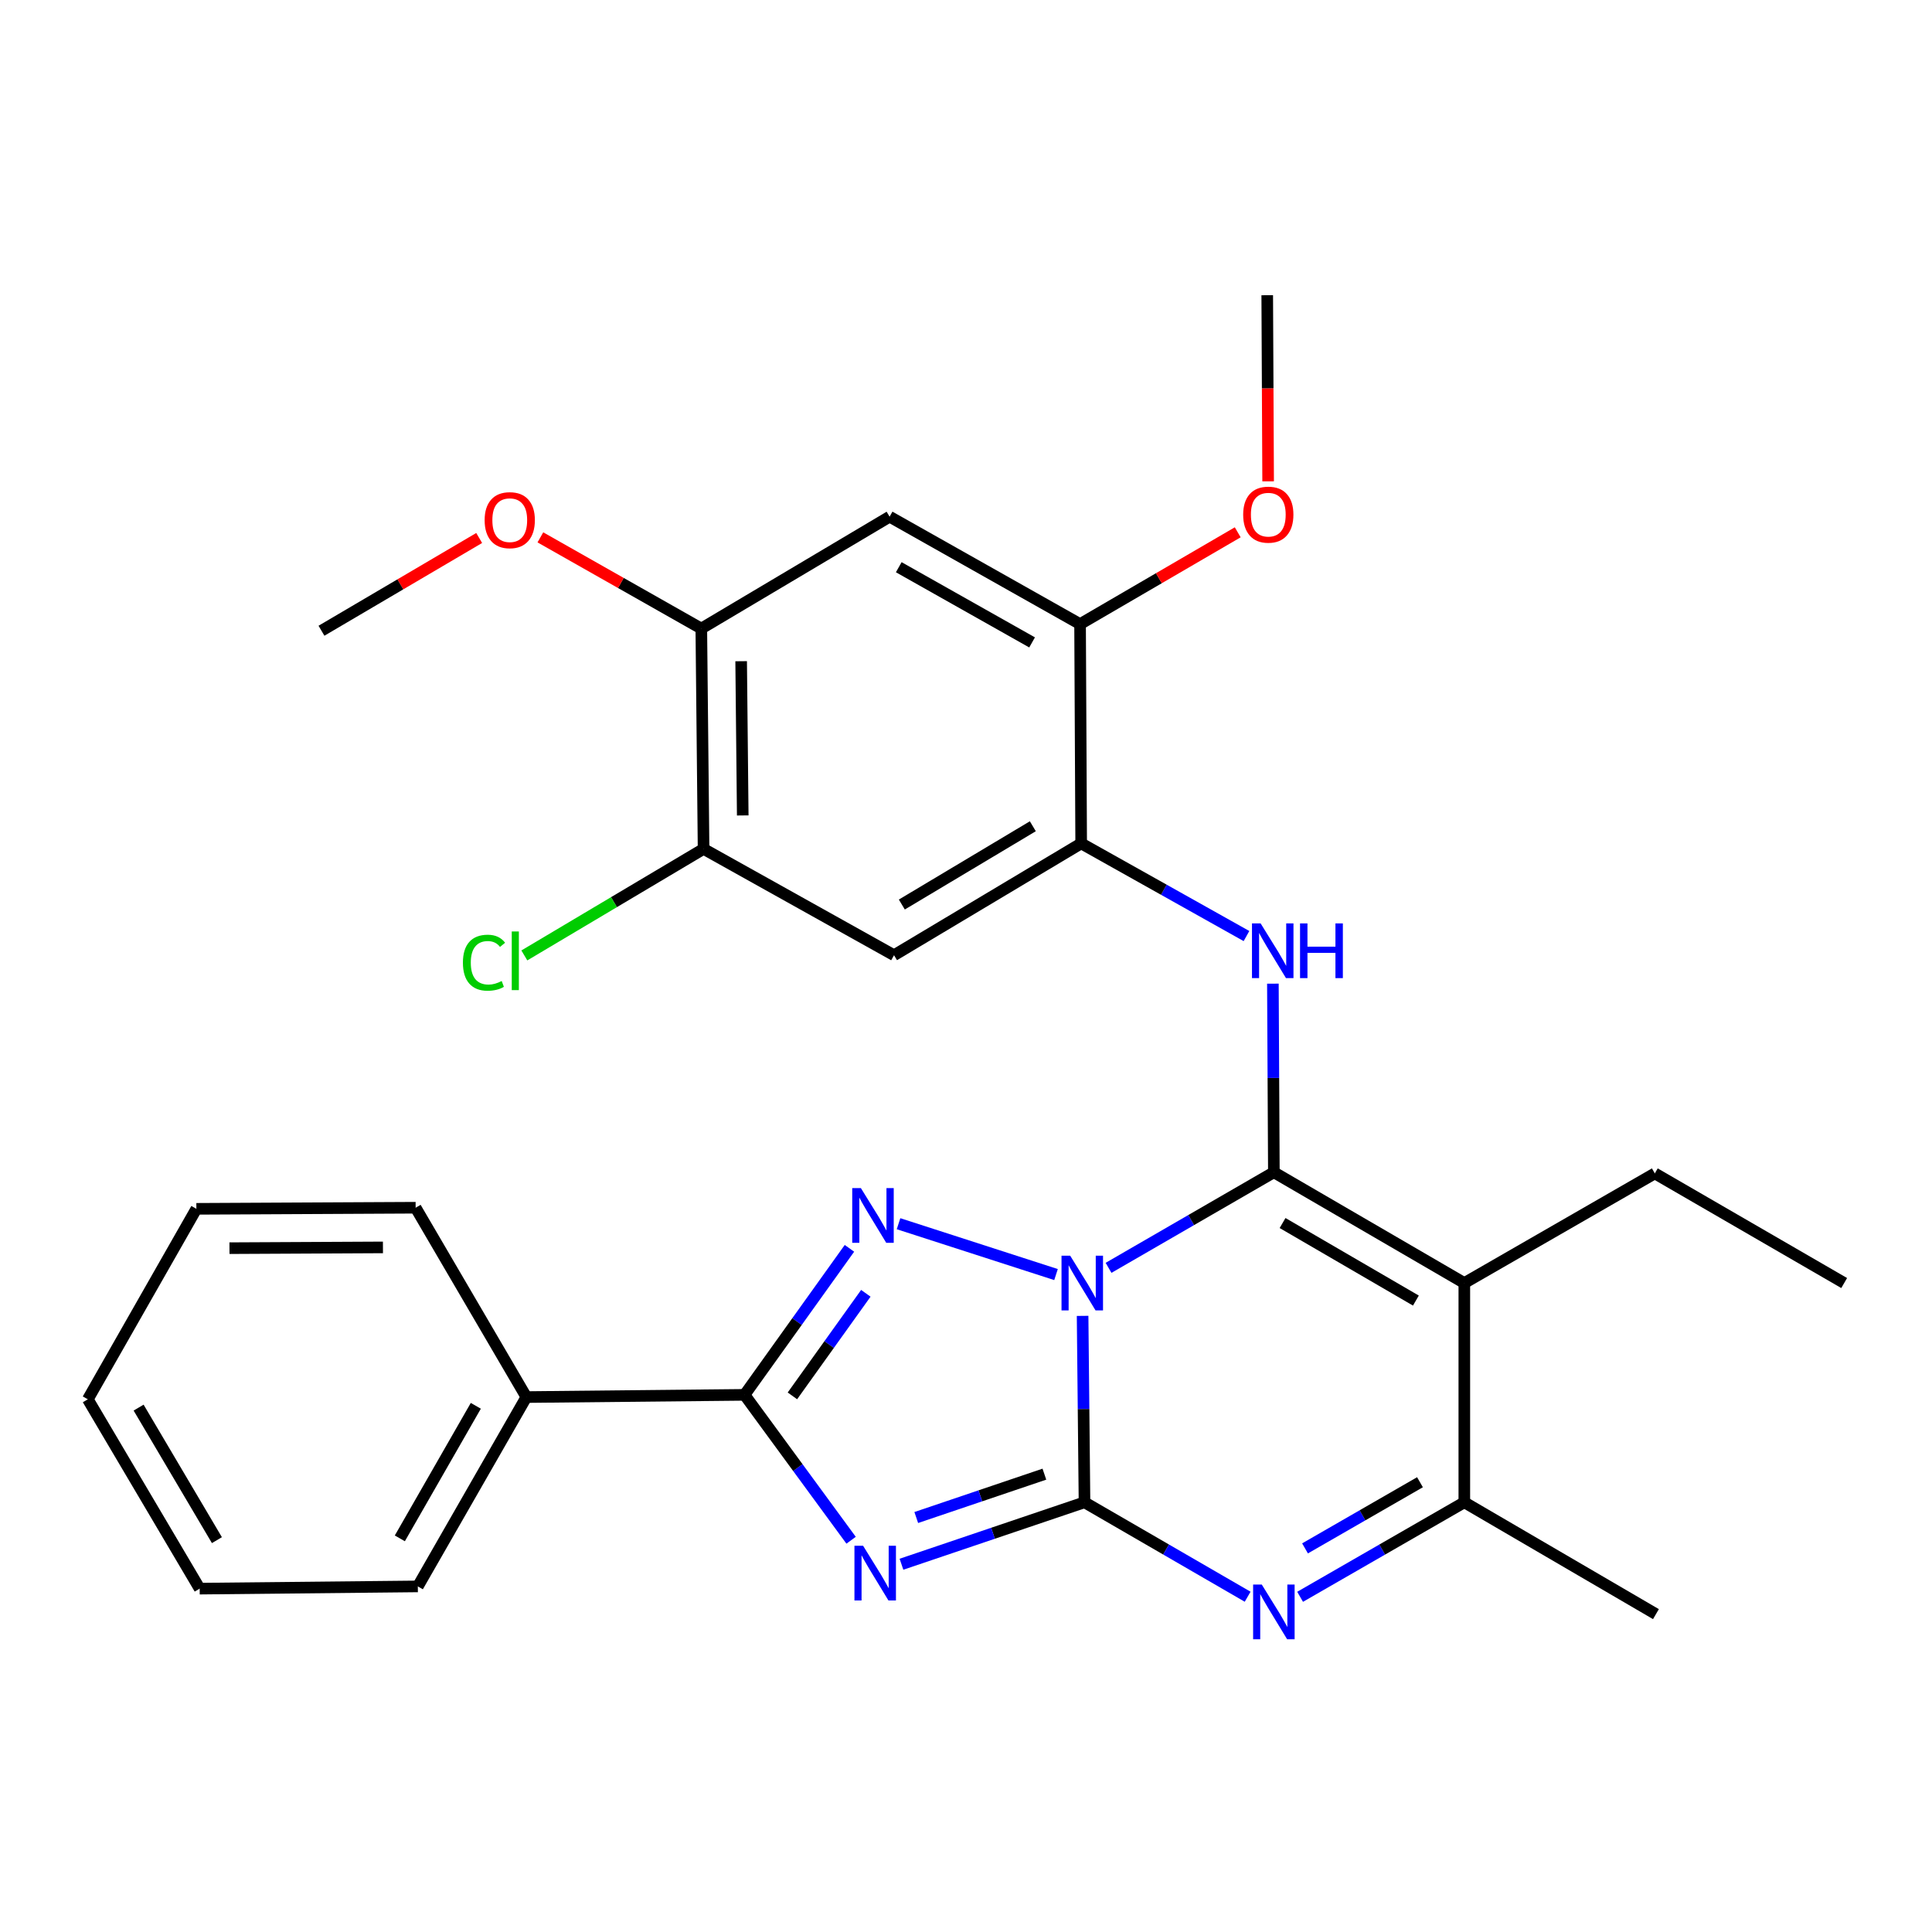 <?xml version='1.0' encoding='iso-8859-1'?>
<svg version='1.1' baseProfile='full'
              xmlns='http://www.w3.org/2000/svg'
                      xmlns:rdkit='http://www.rdkit.org/xml'
                      xmlns:xlink='http://www.w3.org/1999/xlink'
                  xml:space='preserve'
width='1000px' height='1000px' viewBox='0 0 1000 1000'>
<!-- END OF HEADER -->
<rect style='opacity:1.0;fill:#FFFFFF;stroke:none' width='1000' height='1000' x='0' y='0'> </rect>
<path class='bond-0' d='M 560.353,681.096 L 560.846,729.341' style='fill:none;fill-rule:evenodd;stroke:#0000FF;stroke-width:6px;stroke-linecap:butt;stroke-linejoin:miter;stroke-opacity:1' />
<path class='bond-0' d='M 560.846,729.341 L 561.338,777.585' style='fill:none;fill-rule:evenodd;stroke:#000000;stroke-width:6px;stroke-linecap:butt;stroke-linejoin:miter;stroke-opacity:1' />
<path class='bond-1' d='M 573.783,656.234 L 616.567,631.497' style='fill:none;fill-rule:evenodd;stroke:#0000FF;stroke-width:6px;stroke-linecap:butt;stroke-linejoin:miter;stroke-opacity:1' />
<path class='bond-1' d='M 616.567,631.497 L 659.351,606.76' style='fill:none;fill-rule:evenodd;stroke:#000000;stroke-width:6px;stroke-linecap:butt;stroke-linejoin:miter;stroke-opacity:1' />
<path class='bond-3' d='M 546.594,659.712 L 465.081,633.39' style='fill:none;fill-rule:evenodd;stroke:#0000FF;stroke-width:6px;stroke-linecap:butt;stroke-linejoin:miter;stroke-opacity:1' />
<path class='bond-2' d='M 561.338,777.585 L 513.969,793.615' style='fill:none;fill-rule:evenodd;stroke:#000000;stroke-width:6px;stroke-linecap:butt;stroke-linejoin:miter;stroke-opacity:1' />
<path class='bond-2' d='M 513.969,793.615 L 466.599,809.645' style='fill:none;fill-rule:evenodd;stroke:#0000FF;stroke-width:6px;stroke-linecap:butt;stroke-linejoin:miter;stroke-opacity:1' />
<path class='bond-2' d='M 540.572,763.023 L 507.413,774.244' style='fill:none;fill-rule:evenodd;stroke:#000000;stroke-width:6px;stroke-linecap:butt;stroke-linejoin:miter;stroke-opacity:1' />
<path class='bond-2' d='M 507.413,774.244 L 474.254,785.465' style='fill:none;fill-rule:evenodd;stroke:#0000FF;stroke-width:6px;stroke-linecap:butt;stroke-linejoin:miter;stroke-opacity:1' />
<path class='bond-6' d='M 561.338,777.585 L 603.559,802.026' style='fill:none;fill-rule:evenodd;stroke:#000000;stroke-width:6px;stroke-linecap:butt;stroke-linejoin:miter;stroke-opacity:1' />
<path class='bond-6' d='M 603.559,802.026 L 645.779,826.466' style='fill:none;fill-rule:evenodd;stroke:#0000FF;stroke-width:6px;stroke-linecap:butt;stroke-linejoin:miter;stroke-opacity:1' />
<path class='bond-4' d='M 659.351,606.76 L 757.931,664.099' style='fill:none;fill-rule:evenodd;stroke:#000000;stroke-width:6px;stroke-linecap:butt;stroke-linejoin:miter;stroke-opacity:1' />
<path class='bond-4' d='M 663.856,633.038 L 732.862,673.175' style='fill:none;fill-rule:evenodd;stroke:#000000;stroke-width:6px;stroke-linecap:butt;stroke-linejoin:miter;stroke-opacity:1' />
<path class='bond-7' d='M 659.351,606.76 L 659.099,557.951' style='fill:none;fill-rule:evenodd;stroke:#000000;stroke-width:6px;stroke-linecap:butt;stroke-linejoin:miter;stroke-opacity:1' />
<path class='bond-7' d='M 659.099,557.951 L 658.847,509.141' style='fill:none;fill-rule:evenodd;stroke:#0000FF;stroke-width:6px;stroke-linecap:butt;stroke-linejoin:miter;stroke-opacity:1' />
<path class='bond-29' d='M 440.527,797.227 L 412.952,759.6' style='fill:none;fill-rule:evenodd;stroke:#0000FF;stroke-width:6px;stroke-linecap:butt;stroke-linejoin:miter;stroke-opacity:1' />
<path class='bond-29' d='M 412.952,759.6 L 385.378,721.972' style='fill:none;fill-rule:evenodd;stroke:#000000;stroke-width:6px;stroke-linecap:butt;stroke-linejoin:miter;stroke-opacity:1' />
<path class='bond-5' d='M 439.671,646.133 L 412.524,684.053' style='fill:none;fill-rule:evenodd;stroke:#0000FF;stroke-width:6px;stroke-linecap:butt;stroke-linejoin:miter;stroke-opacity:1' />
<path class='bond-5' d='M 412.524,684.053 L 385.378,721.972' style='fill:none;fill-rule:evenodd;stroke:#000000;stroke-width:6px;stroke-linecap:butt;stroke-linejoin:miter;stroke-opacity:1' />
<path class='bond-5' d='M 448.155,669.413 L 429.153,695.957' style='fill:none;fill-rule:evenodd;stroke:#0000FF;stroke-width:6px;stroke-linecap:butt;stroke-linejoin:miter;stroke-opacity:1' />
<path class='bond-5' d='M 429.153,695.957 L 410.15,722.501' style='fill:none;fill-rule:evenodd;stroke:#000000;stroke-width:6px;stroke-linecap:butt;stroke-linejoin:miter;stroke-opacity:1' />
<path class='bond-8' d='M 757.931,664.099 L 757.931,777.585' style='fill:none;fill-rule:evenodd;stroke:#000000;stroke-width:6px;stroke-linecap:butt;stroke-linejoin:miter;stroke-opacity:1' />
<path class='bond-16' d='M 757.931,664.099 L 856.533,607.351' style='fill:none;fill-rule:evenodd;stroke:#000000;stroke-width:6px;stroke-linecap:butt;stroke-linejoin:miter;stroke-opacity:1' />
<path class='bond-15' d='M 385.378,721.972 L 272.449,723.12' style='fill:none;fill-rule:evenodd;stroke:#000000;stroke-width:6px;stroke-linecap:butt;stroke-linejoin:miter;stroke-opacity:1' />
<path class='bond-30' d='M 672.934,826.504 L 715.432,802.045' style='fill:none;fill-rule:evenodd;stroke:#0000FF;stroke-width:6px;stroke-linecap:butt;stroke-linejoin:miter;stroke-opacity:1' />
<path class='bond-30' d='M 715.432,802.045 L 757.931,777.585' style='fill:none;fill-rule:evenodd;stroke:#000000;stroke-width:6px;stroke-linecap:butt;stroke-linejoin:miter;stroke-opacity:1' />
<path class='bond-30' d='M 675.483,801.442 L 705.231,784.321' style='fill:none;fill-rule:evenodd;stroke:#0000FF;stroke-width:6px;stroke-linecap:butt;stroke-linejoin:miter;stroke-opacity:1' />
<path class='bond-30' d='M 705.231,784.321 L 734.98,767.199' style='fill:none;fill-rule:evenodd;stroke:#000000;stroke-width:6px;stroke-linecap:butt;stroke-linejoin:miter;stroke-opacity:1' />
<path class='bond-9' d='M 645.178,484.502 L 602.395,460.519' style='fill:none;fill-rule:evenodd;stroke:#0000FF;stroke-width:6px;stroke-linecap:butt;stroke-linejoin:miter;stroke-opacity:1' />
<path class='bond-9' d='M 602.395,460.519 L 559.612,436.537' style='fill:none;fill-rule:evenodd;stroke:#000000;stroke-width:6px;stroke-linecap:butt;stroke-linejoin:miter;stroke-opacity:1' />
<path class='bond-20' d='M 757.931,777.585 L 857.113,835.47' style='fill:none;fill-rule:evenodd;stroke:#000000;stroke-width:6px;stroke-linecap:butt;stroke-linejoin:miter;stroke-opacity:1' />
<path class='bond-10' d='M 559.612,436.537 L 462.747,494.421' style='fill:none;fill-rule:evenodd;stroke:#000000;stroke-width:6px;stroke-linecap:butt;stroke-linejoin:miter;stroke-opacity:1' />
<path class='bond-10' d='M 534.592,427.665 L 466.786,468.184' style='fill:none;fill-rule:evenodd;stroke:#000000;stroke-width:6px;stroke-linecap:butt;stroke-linejoin:miter;stroke-opacity:1' />
<path class='bond-12' d='M 559.612,436.537 L 559.044,323.04' style='fill:none;fill-rule:evenodd;stroke:#000000;stroke-width:6px;stroke-linecap:butt;stroke-linejoin:miter;stroke-opacity:1' />
<path class='bond-13' d='M 462.747,494.421 L 364.167,439.388' style='fill:none;fill-rule:evenodd;stroke:#000000;stroke-width:6px;stroke-linecap:butt;stroke-linejoin:miter;stroke-opacity:1' />
<path class='bond-11' d='M 460.452,267.438 L 559.044,323.04' style='fill:none;fill-rule:evenodd;stroke:#000000;stroke-width:6px;stroke-linecap:butt;stroke-linejoin:miter;stroke-opacity:1' />
<path class='bond-11' d='M 465.195,293.591 L 534.209,332.512' style='fill:none;fill-rule:evenodd;stroke:#000000;stroke-width:6px;stroke-linecap:butt;stroke-linejoin:miter;stroke-opacity:1' />
<path class='bond-31' d='M 460.452,267.438 L 362.997,325.346' style='fill:none;fill-rule:evenodd;stroke:#000000;stroke-width:6px;stroke-linecap:butt;stroke-linejoin:miter;stroke-opacity:1' />
<path class='bond-18' d='M 559.044,323.04 L 599.845,299.277' style='fill:none;fill-rule:evenodd;stroke:#000000;stroke-width:6px;stroke-linecap:butt;stroke-linejoin:miter;stroke-opacity:1' />
<path class='bond-18' d='M 599.845,299.277 L 640.646,275.515' style='fill:none;fill-rule:evenodd;stroke:#FF0000;stroke-width:6px;stroke-linecap:butt;stroke-linejoin:miter;stroke-opacity:1' />
<path class='bond-14' d='M 364.167,439.388 L 362.997,325.346' style='fill:none;fill-rule:evenodd;stroke:#000000;stroke-width:6px;stroke-linecap:butt;stroke-linejoin:miter;stroke-opacity:1' />
<path class='bond-14' d='M 384.44,422.072 L 383.621,342.242' style='fill:none;fill-rule:evenodd;stroke:#000000;stroke-width:6px;stroke-linecap:butt;stroke-linejoin:miter;stroke-opacity:1' />
<path class='bond-17' d='M 364.167,439.388 L 317.782,466.959' style='fill:none;fill-rule:evenodd;stroke:#000000;stroke-width:6px;stroke-linecap:butt;stroke-linejoin:miter;stroke-opacity:1' />
<path class='bond-17' d='M 317.782,466.959 L 271.397,494.529' style='fill:none;fill-rule:evenodd;stroke:#00CC00;stroke-width:6px;stroke-linecap:butt;stroke-linejoin:miter;stroke-opacity:1' />
<path class='bond-19' d='M 362.997,325.346 L 321.347,301.741' style='fill:none;fill-rule:evenodd;stroke:#000000;stroke-width:6px;stroke-linecap:butt;stroke-linejoin:miter;stroke-opacity:1' />
<path class='bond-19' d='M 321.347,301.741 L 279.698,278.136' style='fill:none;fill-rule:evenodd;stroke:#FF0000;stroke-width:6px;stroke-linecap:butt;stroke-linejoin:miter;stroke-opacity:1' />
<path class='bond-21' d='M 272.449,723.12 L 216.268,821.121' style='fill:none;fill-rule:evenodd;stroke:#000000;stroke-width:6px;stroke-linecap:butt;stroke-linejoin:miter;stroke-opacity:1' />
<path class='bond-21' d='M 246.28,727.649 L 206.954,796.25' style='fill:none;fill-rule:evenodd;stroke:#000000;stroke-width:6px;stroke-linecap:butt;stroke-linejoin:miter;stroke-opacity:1' />
<path class='bond-22' d='M 272.449,723.12 L 215.132,625.119' style='fill:none;fill-rule:evenodd;stroke:#000000;stroke-width:6px;stroke-linecap:butt;stroke-linejoin:miter;stroke-opacity:1' />
<path class='bond-25' d='M 856.533,607.351 L 954.545,664.099' style='fill:none;fill-rule:evenodd;stroke:#000000;stroke-width:6px;stroke-linecap:butt;stroke-linejoin:miter;stroke-opacity:1' />
<path class='bond-23' d='M 656.382,249.145 L 656.151,200.975' style='fill:none;fill-rule:evenodd;stroke:#FF0000;stroke-width:6px;stroke-linecap:butt;stroke-linejoin:miter;stroke-opacity:1' />
<path class='bond-23' d='M 656.151,200.975 L 655.919,152.805' style='fill:none;fill-rule:evenodd;stroke:#000000;stroke-width:6px;stroke-linecap:butt;stroke-linejoin:miter;stroke-opacity:1' />
<path class='bond-24' d='M 248.022,278.462 L 207.208,302.466' style='fill:none;fill-rule:evenodd;stroke:#FF0000;stroke-width:6px;stroke-linecap:butt;stroke-linejoin:miter;stroke-opacity:1' />
<path class='bond-24' d='M 207.208,302.466 L 166.393,326.471' style='fill:none;fill-rule:evenodd;stroke:#000000;stroke-width:6px;stroke-linecap:butt;stroke-linejoin:miter;stroke-opacity:1' />
<path class='bond-26' d='M 216.268,821.121 L 103.351,822.279' style='fill:none;fill-rule:evenodd;stroke:#000000;stroke-width:6px;stroke-linecap:butt;stroke-linejoin:miter;stroke-opacity:1' />
<path class='bond-27' d='M 215.132,625.119 L 101.646,625.687' style='fill:none;fill-rule:evenodd;stroke:#000000;stroke-width:6px;stroke-linecap:butt;stroke-linejoin:miter;stroke-opacity:1' />
<path class='bond-27' d='M 198.212,645.654 L 118.772,646.052' style='fill:none;fill-rule:evenodd;stroke:#000000;stroke-width:6px;stroke-linecap:butt;stroke-linejoin:miter;stroke-opacity:1' />
<path class='bond-28' d='M 103.351,822.279 L 45.455,724.279' style='fill:none;fill-rule:evenodd;stroke:#000000;stroke-width:6px;stroke-linecap:butt;stroke-linejoin:miter;stroke-opacity:1' />
<path class='bond-28' d='M 112.273,797.178 L 71.746,728.577' style='fill:none;fill-rule:evenodd;stroke:#000000;stroke-width:6px;stroke-linecap:butt;stroke-linejoin:miter;stroke-opacity:1' />
<path class='bond-32' d='M 101.646,625.687 L 45.455,724.279' style='fill:none;fill-rule:evenodd;stroke:#000000;stroke-width:6px;stroke-linecap:butt;stroke-linejoin:miter;stroke-opacity:1' />
<path  class='atom-0' d='M 553.92 649.939
L 563.2 664.939
Q 564.12 666.419, 565.6 669.099
Q 567.08 671.779, 567.16 671.939
L 567.16 649.939
L 570.92 649.939
L 570.92 678.259
L 567.04 678.259
L 557.08 661.859
Q 555.92 659.939, 554.68 657.739
Q 553.48 655.539, 553.12 654.859
L 553.12 678.259
L 549.44 678.259
L 549.44 649.939
L 553.92 649.939
' fill='#0000FF'/>
<path  class='atom-3' d='M 446.739 800.087
L 456.019 815.087
Q 456.939 816.567, 458.419 819.247
Q 459.899 821.927, 459.979 822.087
L 459.979 800.087
L 463.739 800.087
L 463.739 828.407
L 459.859 828.407
L 449.899 812.007
Q 448.739 810.087, 447.499 807.887
Q 446.299 805.687, 445.939 805.007
L 445.939 828.407
L 442.259 828.407
L 442.259 800.087
L 446.739 800.087
' fill='#0000FF'/>
<path  class='atom-4' d='M 445.592 614.958
L 454.872 629.958
Q 455.792 631.438, 457.272 634.118
Q 458.752 636.798, 458.832 636.958
L 458.832 614.958
L 462.592 614.958
L 462.592 643.278
L 458.712 643.278
L 448.752 626.878
Q 447.592 624.958, 446.352 622.758
Q 445.152 620.558, 444.792 619.878
L 444.792 643.278
L 441.112 643.278
L 441.112 614.958
L 445.592 614.958
' fill='#0000FF'/>
<path  class='atom-7' d='M 653.091 820.162
L 662.371 835.162
Q 663.291 836.642, 664.771 839.322
Q 666.251 842.002, 666.331 842.162
L 666.331 820.162
L 670.091 820.162
L 670.091 848.482
L 666.211 848.482
L 656.251 832.082
Q 655.091 830.162, 653.851 827.962
Q 652.651 825.762, 652.291 825.082
L 652.291 848.482
L 648.611 848.482
L 648.611 820.162
L 653.091 820.162
' fill='#0000FF'/>
<path  class='atom-8' d='M 652.5 477.955
L 661.78 492.955
Q 662.7 494.435, 664.18 497.115
Q 665.66 499.795, 665.74 499.955
L 665.74 477.955
L 669.5 477.955
L 669.5 506.275
L 665.62 506.275
L 655.66 489.875
Q 654.5 487.955, 653.26 485.755
Q 652.06 483.555, 651.7 482.875
L 651.7 506.275
L 648.02 506.275
L 648.02 477.955
L 652.5 477.955
' fill='#0000FF'/>
<path  class='atom-8' d='M 672.9 477.955
L 676.74 477.955
L 676.74 489.995
L 691.22 489.995
L 691.22 477.955
L 695.06 477.955
L 695.06 506.275
L 691.22 506.275
L 691.22 493.195
L 676.74 493.195
L 676.74 506.275
L 672.9 506.275
L 672.9 477.955
' fill='#0000FF'/>
<path  class='atom-18' d='M 239.603 498.287
Q 239.603 491.247, 242.883 487.567
Q 246.203 483.847, 252.483 483.847
Q 258.323 483.847, 261.443 487.967
L 258.803 490.127
Q 256.523 487.127, 252.483 487.127
Q 248.203 487.127, 245.923 490.007
Q 243.683 492.847, 243.683 498.287
Q 243.683 503.887, 246.003 506.767
Q 248.363 509.647, 252.923 509.647
Q 256.043 509.647, 259.683 507.767
L 260.803 510.767
Q 259.323 511.727, 257.083 512.287
Q 254.843 512.847, 252.363 512.847
Q 246.203 512.847, 242.883 509.087
Q 239.603 505.327, 239.603 498.287
' fill='#00CC00'/>
<path  class='atom-18' d='M 264.883 482.127
L 268.563 482.127
L 268.563 512.487
L 264.883 512.487
L 264.883 482.127
' fill='#00CC00'/>
<path  class='atom-19' d='M 643.465 266.382
Q 643.465 259.582, 646.825 255.782
Q 650.185 251.982, 656.465 251.982
Q 662.745 251.982, 666.105 255.782
Q 669.465 259.582, 669.465 266.382
Q 669.465 273.262, 666.065 277.182
Q 662.665 281.062, 656.465 281.062
Q 650.225 281.062, 646.825 277.182
Q 643.465 273.302, 643.465 266.382
M 656.465 277.862
Q 660.785 277.862, 663.105 274.982
Q 665.465 272.062, 665.465 266.382
Q 665.465 260.822, 663.105 258.022
Q 660.785 255.182, 656.465 255.182
Q 652.145 255.182, 649.785 257.982
Q 647.465 260.782, 647.465 266.382
Q 647.465 272.102, 649.785 274.982
Q 652.145 277.862, 656.465 277.862
' fill='#FF0000'/>
<path  class='atom-20' d='M 250.849 269.234
Q 250.849 262.434, 254.209 258.634
Q 257.569 254.834, 263.849 254.834
Q 270.129 254.834, 273.489 258.634
Q 276.849 262.434, 276.849 269.234
Q 276.849 276.114, 273.449 280.034
Q 270.049 283.914, 263.849 283.914
Q 257.609 283.914, 254.209 280.034
Q 250.849 276.154, 250.849 269.234
M 263.849 280.714
Q 268.169 280.714, 270.489 277.834
Q 272.849 274.914, 272.849 269.234
Q 272.849 263.674, 270.489 260.874
Q 268.169 258.034, 263.849 258.034
Q 259.529 258.034, 257.169 260.834
Q 254.849 263.634, 254.849 269.234
Q 254.849 274.954, 257.169 277.834
Q 259.529 280.714, 263.849 280.714
' fill='#FF0000'/>
</svg>

